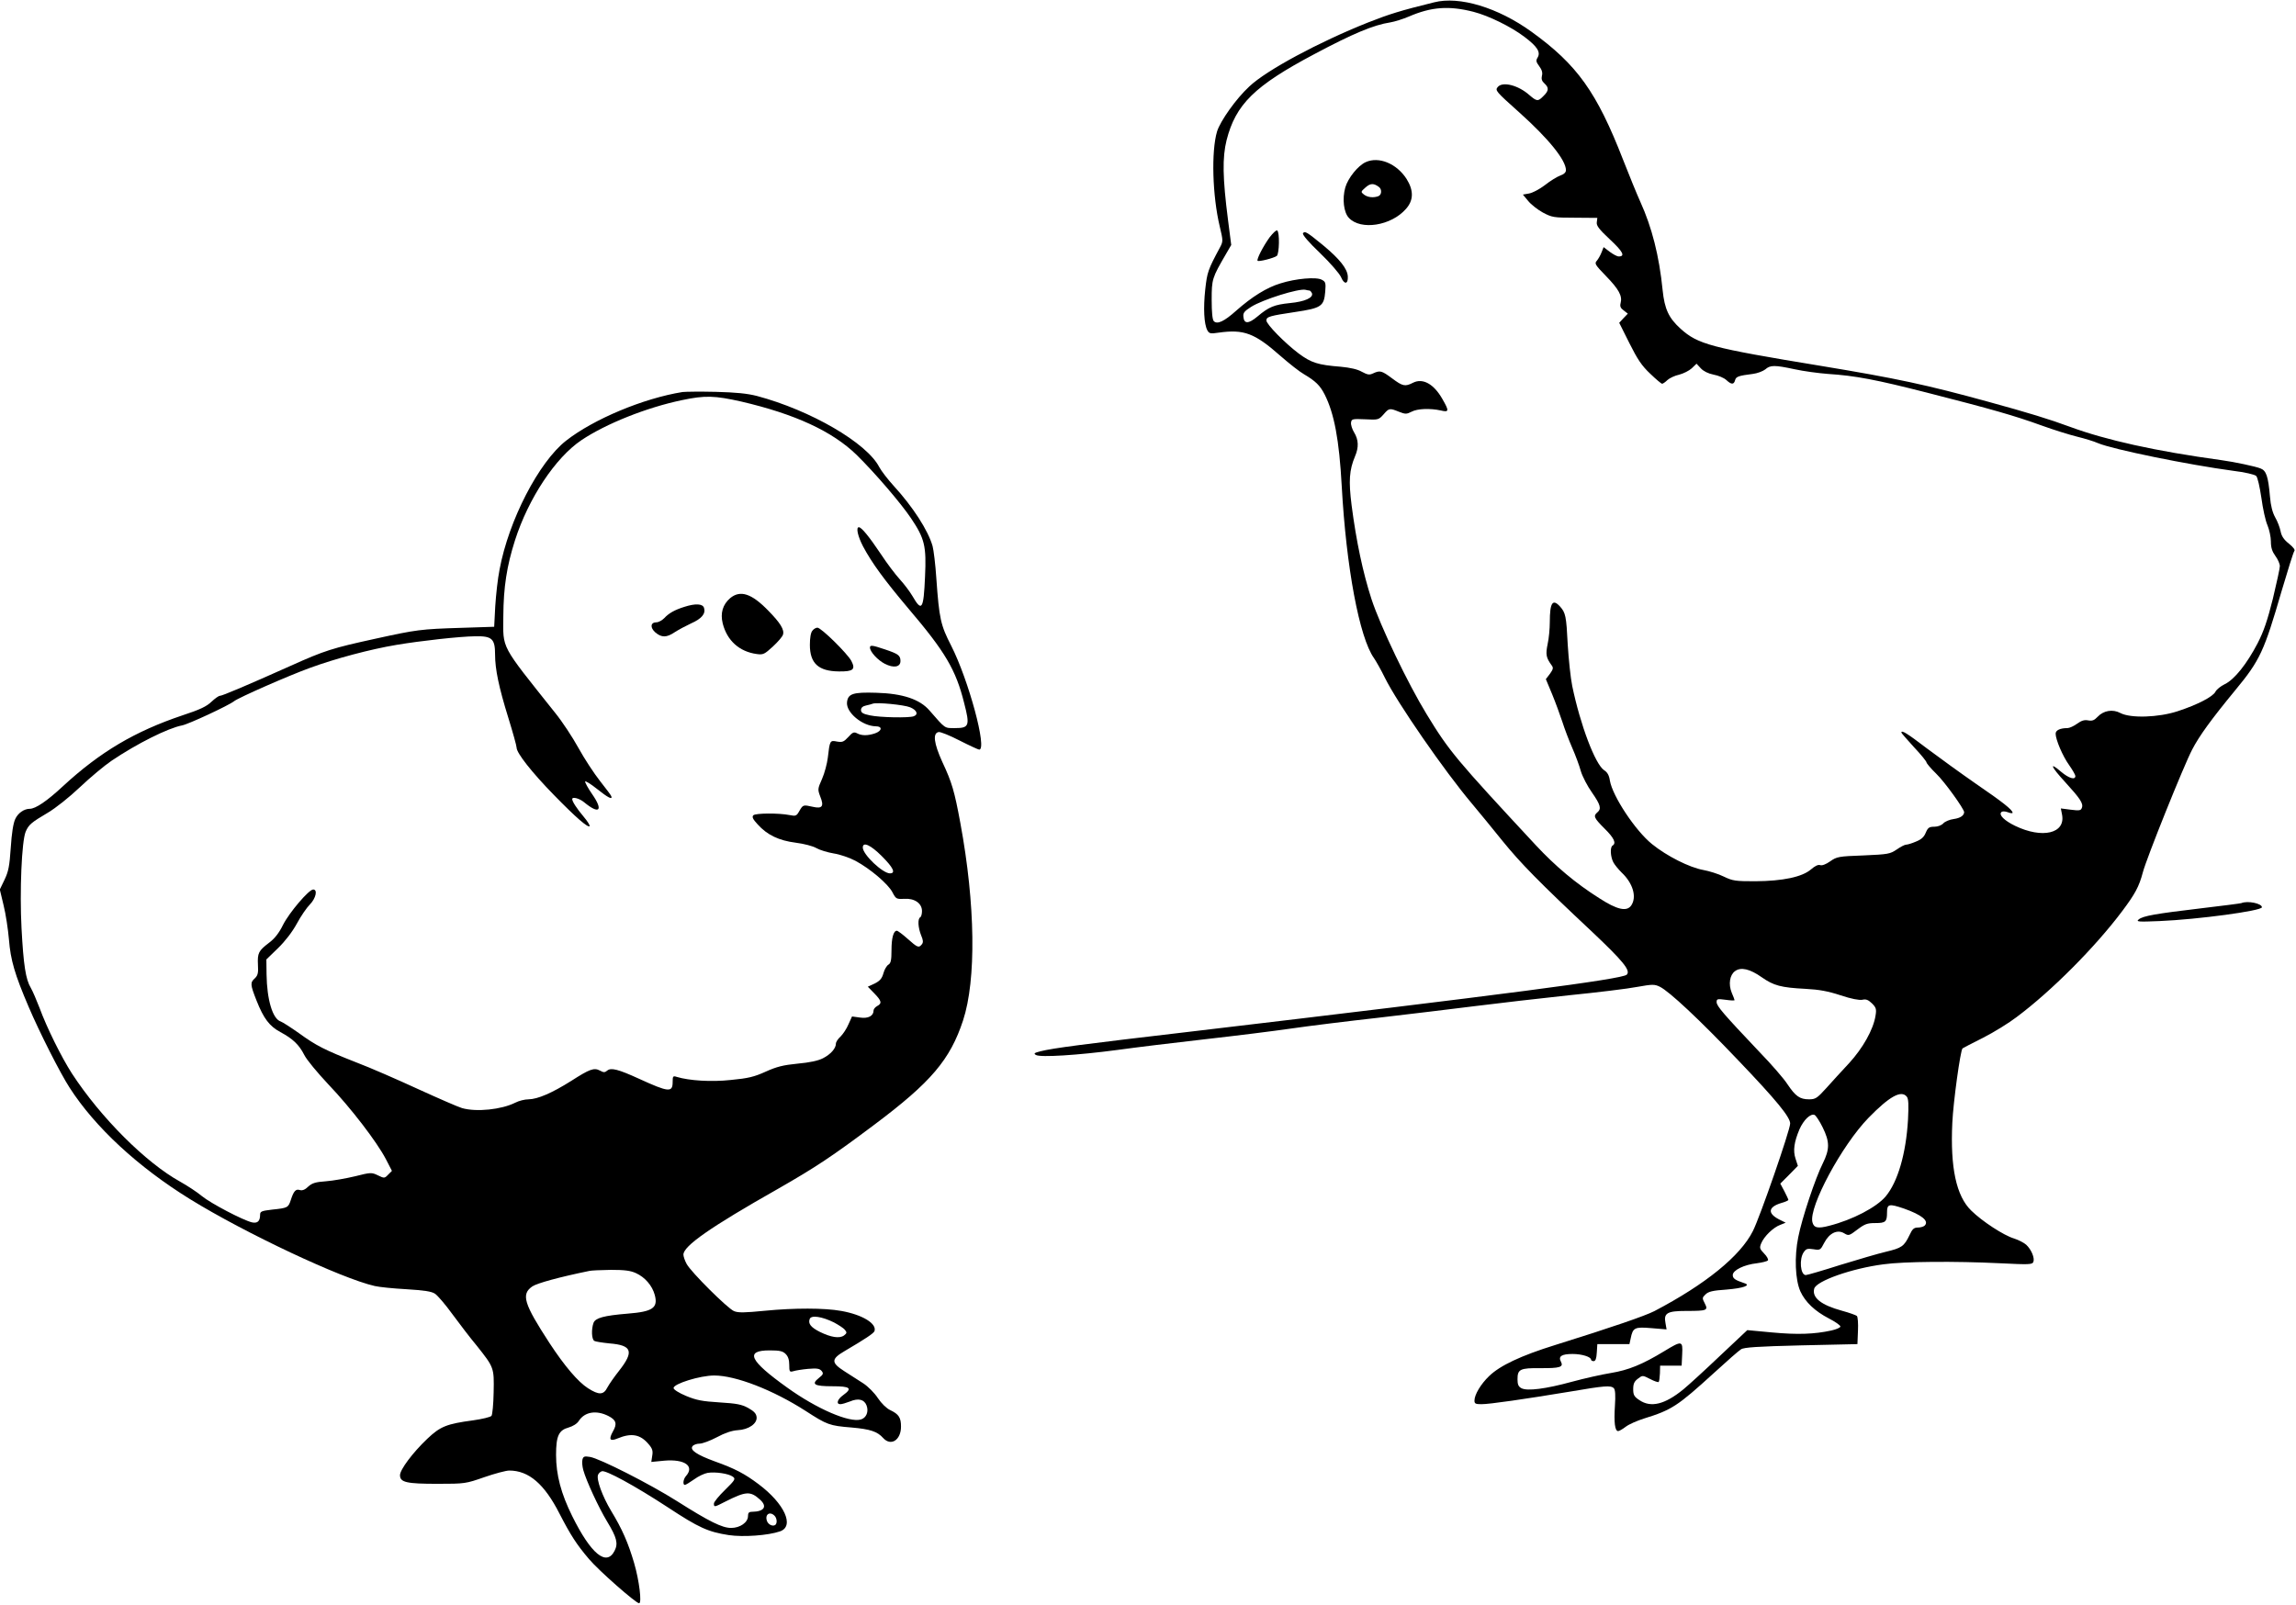 <?xml version="1.0" standalone="no"?>
<!DOCTYPE svg PUBLIC "-//W3C//DTD SVG 20010904//EN"
 "http://www.w3.org/TR/2001/REC-SVG-20010904/DTD/svg10.dtd">
<svg version="1.0" xmlns="http://www.w3.org/2000/svg"
 width="1280pt" height="895pt" viewBox="0 0 1280 895"
 preserveAspectRatio="xMidYMid meet">
<g transform="translate(0,895) scale(0.1,-0.1)"
fill="#000000" stroke="none">
<path d="M7995 8937 c-190 -47 -248 -65 -370 -113 -273 -109 -564 -265 -660
-356 -74 -68 -162 -193 -180 -251 -33 -110 -26 -359 15 -530 19 -80 19 -83 1
-117 -67 -125 -71 -137 -82 -235 -11 -103 -7 -192 12 -227 10 -18 17 -20 62
-13 142 20 201 -2 347 -131 47 -41 105 -87 130 -101 64 -38 89 -62 115 -113
53 -105 81 -252 95 -510 25 -453 98 -845 180 -960 11 -16 39 -65 61 -110 68
-138 332 -520 484 -700 39 -47 117 -141 172 -210 100 -123 202 -228 502 -509
170 -161 213 -213 190 -236 -26 -25 -677 -110 -2419 -316 -623 -73 -776 -93
-849 -111 -36 -9 -40 -13 -25 -21 25 -14 233 -1 451 28 101 14 322 41 491 60
169 19 386 46 482 60 96 14 315 41 485 60 171 20 414 49 540 65 127 16 361 43
520 60 160 16 332 37 383 47 84 15 96 15 125 1 52 -25 222 -184 436 -409 216
-226 291 -318 291 -354 0 -36 -168 -521 -208 -600 -70 -139 -263 -296 -549
-446 -51 -26 -229 -88 -553 -189 -193 -60 -308 -115 -368 -173 -47 -45 -82
-104 -82 -137 0 -17 6 -20 39 -20 46 0 239 28 493 70 193 33 228 36 245 19 8
-8 10 -40 6 -99 -6 -92 0 -140 18 -140 6 0 25 11 42 24 18 14 64 34 102 46
155 48 187 69 390 254 71 65 139 125 151 132 16 11 92 16 335 22 l314 7 3 74
c2 41 -1 78 -6 83 -4 4 -42 18 -83 29 -117 32 -168 73 -155 123 11 43 209 113
386 136 115 16 400 18 647 6 166 -8 183 -8 189 8 8 21 -11 68 -40 95 -12 11
-43 27 -68 35 -57 17 -177 95 -239 156 -83 81 -117 239 -105 489 5 114 45 405
57 415 2 2 54 29 114 59 61 31 145 83 188 116 194 145 436 388 587 589 73 97
95 138 116 217 19 75 227 593 275 685 40 77 106 168 241 332 138 167 160 216
258 553 34 115 65 214 70 221 7 7 -3 21 -30 43 -28 22 -41 42 -46 69 -4 20
-17 55 -30 77 -15 27 -25 65 -29 115 -10 115 -21 146 -53 158 -27 11 -144 36
-217 46 -371 51 -644 112 -845 186 -113 42 -234 79 -453 139 -345 95 -513 131
-937 201 -615 101 -684 120 -781 207 -66 60 -89 109 -100 215 -19 191 -60 351
-124 492 -19 42 -62 147 -96 234 -147 378 -256 531 -511 715 -187 135 -402
200 -543 164z m220 -53 c85 -22 209 -83 283 -139 73 -55 92 -86 74 -116 -10
-16 -9 -24 9 -48 15 -20 20 -37 15 -54 -4 -17 0 -30 14 -42 26 -24 25 -41 -5
-70 -31 -32 -37 -31 -79 5 -62 55 -149 77 -176 45 -16 -19 -12 -24 120 -142
163 -146 260 -266 260 -322 0 -12 -11 -23 -32 -30 -17 -6 -56 -30 -85 -53 -30
-23 -70 -44 -89 -47 l-34 -6 29 -35 c16 -20 53 -49 82 -65 51 -27 60 -29 179
-29 l125 -1 -3 -24 c-3 -19 12 -39 73 -96 73 -68 87 -95 49 -95 -9 0 -31 12
-50 26 l-34 26 -11 -28 c-6 -16 -18 -37 -26 -47 -15 -16 -12 -22 50 -86 72
-74 92 -111 82 -150 -5 -19 -1 -29 17 -42 l23 -18 -24 -25 -24 -26 57 -114
c45 -90 69 -126 116 -170 32 -31 62 -56 66 -56 4 0 18 9 30 21 12 11 42 25 66
30 23 6 55 22 69 35 l27 26 24 -26 c15 -16 41 -29 71 -35 27 -5 58 -18 71 -30
28 -26 42 -27 49 -1 5 20 19 25 99 35 25 3 56 15 69 25 28 25 52 25 164 1 50
-11 133 -22 185 -26 154 -10 269 -32 555 -105 360 -92 486 -128 635 -182 69
-25 159 -53 200 -63 41 -10 94 -26 116 -36 83 -35 506 -121 752 -154 66 -8
122 -21 130 -29 8 -7 20 -62 29 -122 8 -60 23 -129 34 -153 10 -24 19 -65 19
-90 0 -35 7 -56 25 -81 14 -19 25 -44 25 -57 0 -12 -18 -94 -39 -182 -30 -120
-51 -182 -85 -248 -60 -115 -129 -202 -183 -228 -23 -11 -46 -30 -52 -42 -13
-27 -98 -72 -211 -109 -107 -35 -262 -40 -319 -10 -43 23 -94 14 -127 -21 -19
-20 -30 -24 -53 -20 -21 4 -37 -1 -62 -19 -18 -13 -42 -24 -53 -24 -41 0 -66
-12 -66 -31 0 -33 39 -125 75 -175 19 -27 35 -55 35 -61 0 -24 -36 -13 -79 23
-70 60 -58 30 22 -57 84 -92 103 -120 93 -144 -5 -15 -15 -16 -62 -10 l-55 7
7 -36 c19 -104 -111 -134 -262 -61 -60 29 -92 61 -77 76 6 6 18 6 36 0 15 -6
27 -7 27 -3 0 16 -56 60 -205 162 -82 57 -205 146 -273 197 -110 84 -142 104
-142 88 0 -3 32 -39 70 -81 39 -41 70 -80 70 -85 0 -5 24 -34 54 -63 47 -45
156 -197 156 -215 -1 -19 -22 -33 -58 -38 -23 -3 -49 -14 -58 -24 -10 -11 -31
-19 -50 -19 -29 0 -36 -5 -48 -33 -10 -25 -25 -38 -55 -50 -23 -10 -47 -17
-55 -17 -7 0 -31 -12 -52 -27 -37 -25 -48 -27 -185 -33 -139 -5 -149 -7 -186
-33 -24 -17 -46 -25 -56 -21 -11 4 -29 -5 -51 -24 -49 -42 -156 -65 -311 -66
-110 0 -125 2 -175 26 -30 15 -82 31 -115 37 -77 14 -202 77 -285 144 -93 75
-220 267 -235 354 -4 29 -14 47 -32 58 -50 33 -133 253 -178 470 -9 44 -20
148 -25 230 -8 161 -12 178 -43 213 -41 45 -57 22 -57 -87 0 -36 -5 -91 -12
-122 -12 -59 -9 -76 23 -120 10 -13 7 -22 -10 -46 l-23 -30 35 -84 c19 -46 44
-115 57 -154 12 -38 37 -104 55 -145 18 -41 40 -100 48 -130 9 -30 37 -84 62
-119 48 -69 54 -91 30 -111 -24 -20 -18 -32 40 -90 53 -52 67 -82 45 -95 -15
-9 -12 -62 4 -93 8 -15 29 -40 46 -57 64 -60 86 -137 54 -184 -25 -36 -79 -24
-179 41 -130 82 -244 178 -353 295 -445 479 -483 524 -609 731 -105 172 -257
489 -307 641 -48 148 -85 323 -111 524 -17 135 -13 196 19 272 22 51 20 93 -5
134 -11 18 -19 43 -17 55 3 20 8 21 78 18 73 -4 76 -3 103 27 31 36 34 36 86
15 36 -14 42 -14 70 0 33 18 105 20 164 7 46 -11 47 -3 7 66 -47 82 -108 116
-162 89 -45 -23 -58 -20 -117 24 -58 43 -67 46 -106 28 -21 -10 -31 -8 -63 9
-24 14 -65 23 -117 28 -128 10 -165 22 -235 74 -77 58 -180 163 -180 184 0 21
19 26 159 47 148 22 162 32 169 113 4 50 2 56 -19 67 -30 17 -145 7 -230 -20
-77 -23 -160 -75 -248 -153 -67 -60 -105 -77 -124 -58 -8 8 -12 50 -12 119 0
115 2 122 80 256 l29 50 -18 140 c-30 234 -32 347 -8 444 51 200 155 303 489
480 216 115 331 163 423 177 25 4 72 19 105 33 125 54 224 61 360 26z m-915
-1554 c4 0 10 -7 14 -15 9 -25 -39 -47 -123 -55 -87 -9 -117 -21 -181 -75 -49
-41 -74 -42 -78 -3 -3 23 4 32 43 57 65 41 267 104 303 95 8 -2 17 -4 22 -4z
m2521 -3829 c67 -47 108 -58 245 -65 76 -4 125 -13 195 -36 60 -20 103 -28
121 -25 21 5 33 0 54 -20 23 -23 26 -32 20 -68 -12 -78 -71 -182 -148 -266
-40 -43 -98 -106 -128 -140 -50 -55 -59 -61 -95 -61 -51 0 -75 17 -120 84 -19
30 -90 112 -158 182 -198 209 -237 254 -237 276 0 18 4 19 50 13 28 -4 50 -5
50 -2 0 2 -7 22 -16 42 -19 47 -11 99 19 120 32 24 83 12 148 -34z m809 -666
c10 -12 11 -44 7 -128 -11 -190 -57 -348 -125 -429 -51 -60 -184 -130 -314
-163 -64 -17 -86 -12 -94 20 -21 85 164 429 313 582 116 119 182 156 213 118z
m-469 -171 c40 -81 40 -122 1 -201 -41 -81 -116 -305 -137 -412 -22 -108 -17
-237 12 -302 27 -59 80 -110 159 -151 35 -18 64 -38 64 -45 0 -6 -23 -16 -50
-22 -96 -21 -190 -24 -330 -11 l-139 13 -153 -144 c-84 -80 -175 -163 -203
-186 -104 -85 -182 -104 -246 -60 -29 19 -34 29 -34 61 0 30 6 43 26 58 26 20
26 20 69 -2 23 -12 44 -19 47 -16 3 3 6 25 7 48 l1 43 60 0 60 0 3 63 c4 77
-1 78 -101 17 -122 -74 -199 -105 -296 -121 -50 -8 -148 -30 -218 -49 -146
-40 -249 -53 -281 -36 -17 9 -22 21 -22 50 0 56 14 63 127 62 110 -1 131 6
115 36 -16 30 4 43 65 43 52 0 103 -16 103 -32 0 -4 7 -8 14 -8 11 0 16 14 18
48 l3 47 89 0 90 0 7 32 c12 60 22 65 116 57 l84 -7 -6 35 c-11 56 9 68 115
68 117 0 124 3 104 42 -15 29 -15 32 4 50 16 16 40 22 116 27 96 8 140 24 100
36 -51 17 -64 26 -64 45 0 27 63 58 135 66 30 4 58 11 61 16 4 5 -6 23 -21 38
-25 26 -27 32 -16 58 16 38 67 88 106 102 l30 12 -38 19 c-65 34 -59 69 14 91
22 6 39 14 39 17 0 3 -10 25 -22 48 l-23 43 49 49 49 50 -13 40 c-15 45 -8 93
22 164 23 52 61 89 84 80 7 -3 28 -34 45 -69z m453 -453 c99 -35 142 -69 116
-95 -6 -6 -23 -11 -38 -11 -22 0 -31 -8 -47 -43 -30 -62 -43 -71 -131 -92 -43
-10 -158 -44 -256 -74 -97 -31 -183 -56 -191 -56 -30 0 -38 90 -11 128 13 19
21 21 54 16 37 -6 39 -5 60 36 28 54 73 76 111 53 25 -15 28 -14 74 21 41 31
55 36 100 36 57 0 65 7 65 59 0 48 11 50 94 22z"/>
<path d="M7614 8046 c-43 -19 -99 -89 -114 -141 -18 -63 -9 -140 20 -170 66
-71 236 -44 318 50 43 48 44 103 3 168 -55 85 -154 126 -227 93z m74 -139 c17
-13 15 -44 -4 -51 -27 -10 -59 -7 -80 9 -19 15 -18 16 9 40 27 24 46 24 75 2z"/>
<path d="M7079 7628 c-36 -49 -75 -125 -68 -132 6 -7 91 15 107 27 14 11 17
133 2 142 -5 3 -23 -14 -41 -37z"/>
<path d="M7264 7649 c-4 -8 32 -50 95 -110 58 -56 108 -114 117 -134 18 -43
40 -41 38 3 -2 43 -45 97 -135 172 -94 77 -105 84 -115 69z"/>
<path d="M3805 6764 c-218 -35 -496 -151 -650 -272 -151 -119 -319 -443 -370
-718 -10 -49 -20 -141 -24 -204 l-6 -115 -185 -6 c-225 -7 -247 -10 -479 -61
-238 -52 -280 -65 -469 -150 -248 -111 -383 -168 -396 -168 -7 0 -28 -15 -47
-33 -27 -26 -64 -44 -162 -76 -265 -89 -459 -204 -666 -395 -89 -83 -153 -126
-185 -126 -32 0 -66 -24 -81 -57 -11 -23 -20 -80 -25 -160 -7 -104 -13 -133
-35 -179 l-26 -54 21 -88 c12 -48 25 -134 30 -192 9 -113 32 -193 110 -375 61
-143 175 -368 228 -450 142 -221 381 -442 672 -622 306 -189 843 -442 1029
-484 25 -6 105 -14 178 -18 97 -6 139 -12 158 -25 14 -9 58 -60 97 -114 39
-53 100 -133 136 -176 96 -121 97 -122 94 -260 -1 -66 -7 -125 -12 -131 -6 -7
-52 -18 -102 -25 -149 -20 -183 -34 -256 -103 -82 -78 -152 -172 -152 -203 0
-40 37 -48 210 -48 152 0 157 1 260 37 58 20 121 37 139 37 109 0 196 -75 280
-240 63 -122 96 -173 165 -254 53 -63 261 -246 279 -246 16 0 1 126 -28 225
-33 112 -66 188 -128 290 -49 82 -83 175 -73 201 3 8 12 17 21 20 21 8 183
-80 368 -201 173 -114 224 -137 340 -155 81 -12 220 -2 286 21 82 29 24 155
-120 263 -77 58 -132 87 -244 127 -101 37 -141 64 -124 85 6 8 24 14 39 14 16
0 59 16 97 36 44 24 84 37 115 39 62 3 110 37 106 73 -2 20 -15 33 -47 51 -37
20 -64 25 -160 31 -96 6 -128 12 -186 36 -41 17 -70 36 -70 44 0 24 148 70
227 70 120 0 328 -81 510 -198 119 -77 132 -82 255 -92 104 -9 144 -22 177
-59 43 -47 99 -11 99 64 0 50 -12 69 -60 92 -20 9 -49 37 -69 67 -18 28 -55
65 -81 82 -27 17 -74 47 -106 68 -75 48 -74 68 3 113 114 67 159 97 165 110
15 42 -67 92 -185 113 -93 17 -263 17 -426 1 -113 -11 -148 -12 -172 -2 -36
15 -240 218 -264 263 -10 18 -18 42 -18 52 0 48 150 153 524 365 215 123 305
183 541 360 315 236 422 362 494 581 74 226 69 646 -15 1100 -33 179 -47 227
-101 342 -47 104 -54 160 -20 166 9 2 62 -19 116 -47 55 -28 105 -51 110 -51
46 0 -59 388 -156 579 -59 115 -67 150 -83 376 -5 77 -15 158 -21 180 -25 88
-110 219 -216 335 -33 36 -69 83 -81 105 -69 135 -382 317 -682 397 -55 14
-116 20 -230 23 -85 2 -168 1 -185 -1z m327 -53 c301 -70 508 -166 643 -297
100 -98 247 -269 304 -354 76 -113 86 -155 78 -325 -8 -185 -18 -199 -70 -109
-16 27 -48 69 -71 94 -23 25 -71 88 -105 140 -65 97 -108 150 -123 150 -17 0
-6 -50 23 -106 50 -94 119 -188 253 -347 206 -242 265 -342 311 -527 33 -127
28 -140 -51 -140 -60 0 -52 -5 -142 98 -54 63 -150 95 -297 99 -129 4 -158 -5
-163 -53 -6 -57 86 -133 161 -134 37 0 35 -25 -4 -39 -41 -14 -75 -14 -101 0
-17 9 -25 6 -49 -21 -25 -27 -33 -30 -63 -25 -39 8 -40 6 -51 -90 -4 -33 -18
-86 -32 -118 -25 -56 -25 -59 -10 -99 22 -54 11 -69 -41 -57 -54 12 -55 12
-75 -22 -16 -29 -20 -31 -55 -24 -60 12 -190 11 -202 -1 -9 -9 -3 -22 24 -51
53 -59 118 -90 212 -102 47 -6 96 -19 115 -30 19 -11 62 -24 97 -30 34 -5 89
-24 121 -41 82 -44 182 -129 206 -175 20 -38 22 -39 66 -37 57 4 99 -25 99
-68 0 -16 -4 -32 -10 -35 -15 -9 -12 -57 5 -100 12 -28 13 -40 4 -51 -17 -21
-24 -18 -79 31 -28 25 -55 45 -60 45 -19 0 -30 -40 -30 -109 0 -56 -4 -72 -17
-80 -9 -5 -22 -26 -28 -48 -8 -29 -19 -42 -48 -57 l-39 -18 36 -37 c41 -42 44
-56 16 -71 -11 -6 -20 -17 -20 -25 0 -30 -30 -46 -76 -39 l-44 6 -20 -44 c-10
-24 -30 -54 -44 -68 -15 -13 -26 -31 -26 -40 0 -26 -29 -59 -72 -81 -27 -14
-75 -24 -141 -30 -81 -8 -117 -17 -179 -45 -64 -29 -98 -37 -193 -46 -110 -12
-232 -4 -302 17 -21 7 -23 4 -23 -28 0 -60 -22 -58 -186 17 -118 54 -158 64
-179 46 -13 -11 -20 -11 -40 0 -33 18 -57 9 -160 -57 -108 -68 -187 -102 -238
-103 -21 0 -54 -8 -75 -19 -76 -38 -215 -53 -296 -30 -21 6 -131 54 -245 106
-113 52 -268 120 -345 149 -178 70 -223 93 -321 164 -44 31 -89 60 -100 64
-45 14 -77 121 -79 263 l-1 83 65 63 c40 39 80 91 105 137 22 41 55 89 73 107
33 34 44 83 18 83 -24 0 -133 -128 -168 -197 -22 -45 -47 -77 -78 -100 -59
-45 -65 -57 -62 -123 3 -46 -1 -59 -17 -75 -27 -24 -26 -35 9 -124 40 -101 72
-143 133 -176 69 -37 104 -70 133 -127 13 -27 74 -100 134 -164 126 -132 270
-320 321 -417 l34 -66 -21 -21 c-20 -21 -22 -21 -57 -4 -35 17 -40 17 -127 -5
-50 -12 -123 -25 -163 -28 -58 -4 -77 -10 -99 -30 -17 -17 -33 -23 -46 -19
-23 8 -35 -6 -51 -56 -14 -42 -17 -44 -104 -53 -59 -7 -67 -10 -67 -29 0 -36
-15 -49 -46 -42 -52 13 -229 106 -278 146 -26 22 -81 58 -122 81 -190 105
-442 356 -603 603 -58 90 -140 255 -181 367 -16 41 -37 91 -48 110 -29 48 -41
128 -52 333 -11 207 1 485 23 538 17 40 32 52 125 107 42 25 118 85 177 141
57 54 137 121 177 148 144 97 315 182 393 197 34 6 260 111 290 135 25 20 305
143 421 185 144 53 340 105 484 129 137 23 353 47 439 48 94 2 111 -14 111
-102 0 -82 21 -182 74 -353 25 -81 46 -156 46 -166 0 -30 84 -137 209 -265
122 -125 188 -182 198 -173 3 4 -12 28 -34 54 -38 45 -63 84 -63 97 0 15 41 4
67 -18 85 -70 108 -46 44 46 -23 33 -40 65 -39 70 2 5 32 -14 66 -41 60 -48
88 -63 80 -41 -1 5 -30 43 -63 85 -33 42 -87 124 -120 184 -33 60 -91 148
-130 196 -309 388 -290 353 -289 540 1 160 19 278 65 422 75 234 225 461 371
559 136 91 363 182 561 223 127 27 182 25 329 -8z m942 -1705 c38 -16 47 -40
20 -50 -26 -10 -189 -7 -244 5 -39 8 -50 15 -50 30 0 12 9 21 28 25 15 3 32 8
37 10 22 9 175 -6 209 -20z m-158 -830 c65 -65 79 -96 45 -96 -40 0 -151 105
-151 144 0 34 43 15 106 -48z m-1371 -2325 c51 -23 91 -70 105 -121 20 -73
-11 -94 -150 -105 -134 -11 -180 -24 -191 -51 -13 -36 -11 -91 4 -101 6 -4 45
-10 84 -14 127 -10 139 -45 54 -153 -27 -34 -56 -76 -65 -93 -21 -42 -47 -43
-108 -4 -55 35 -130 123 -214 251 -144 221 -160 273 -96 317 27 18 151 52 317
86 11 3 65 5 120 6 77 0 109 -4 140 -18z m1104 -275 c26 -14 54 -32 61 -41 12
-15 12 -19 -5 -32 -25 -18 -73 -10 -134 20 -50 25 -67 46 -57 72 8 23 68 14
135 -19z m-269 -176 c14 -14 20 -33 20 -61 0 -38 2 -41 23 -35 12 4 49 10 82
13 49 4 63 2 75 -11 12 -15 10 -20 -15 -40 -44 -35 -26 -46 76 -46 100 0 113
-11 59 -50 -32 -23 -40 -50 -15 -50 9 0 32 7 53 15 47 20 80 12 93 -22 13 -34
-1 -69 -31 -78 -64 -20 -247 59 -412 178 -211 151 -237 207 -97 207 56 0 73
-4 89 -20z m-988 -346 c43 -22 50 -43 25 -86 -25 -45 -17 -57 26 -39 77 32
127 23 173 -32 21 -24 25 -38 20 -65 l-5 -34 72 7 c114 10 171 -30 121 -86
-15 -17 -19 -49 -6 -49 5 0 28 14 52 31 23 17 57 33 75 36 43 7 117 -4 140
-21 17 -12 14 -18 -43 -74 -34 -33 -62 -67 -62 -76 0 -21 2 -21 62 10 117 59
141 61 196 11 41 -38 22 -66 -45 -67 -18 0 -23 -6 -23 -24 0 -35 -44 -66 -94
-66 -50 0 -121 35 -301 149 -150 95 -433 239 -486 247 -31 5 -37 3 -42 -15 -3
-12 -1 -38 5 -59 16 -58 84 -206 133 -287 54 -89 62 -122 41 -163 -45 -88
-131 -18 -236 194 -62 125 -90 230 -90 341 0 106 15 138 70 153 24 7 47 21 57
37 33 51 98 61 165 27z m926 -556 c14 -14 16 -44 3 -52 -15 -9 -40 4 -46 25
-11 35 17 53 43 27z"/>
<path d="M4071 5615 c-42 -36 -56 -84 -42 -141 24 -96 93 -158 190 -171 36 -5
43 -1 90 42 28 26 53 55 56 66 9 27 -15 66 -82 134 -93 96 -156 116 -212 70z"/>
<path d="M3815 5566 c-54 -17 -86 -35 -112 -63 -12 -12 -31 -23 -43 -23 -34 0
-37 -30 -6 -57 35 -29 62 -29 108 2 20 13 61 35 91 49 59 26 82 54 72 86 -7
24 -48 26 -110 6z"/>
<path d="M4529 5433 c-9 -10 -14 -40 -14 -79 0 -103 48 -147 162 -148 80 -1
94 11 69 59 -23 42 -168 185 -189 185 -8 0 -21 -7 -28 -17z"/>
<path d="M4850 5339 c0 -23 43 -70 82 -90 50 -26 88 -19 88 15 0 31 -12 40
-87 65 -71 24 -83 25 -83 10z"/>
<path d="M12495 3914 c-5 -2 -107 -15 -225 -29 -252 -30 -323 -42 -347 -62
-16 -13 -2 -14 117 -9 213 9 570 57 570 77 0 21 -79 38 -115 23z"/>
</g>
</svg>
